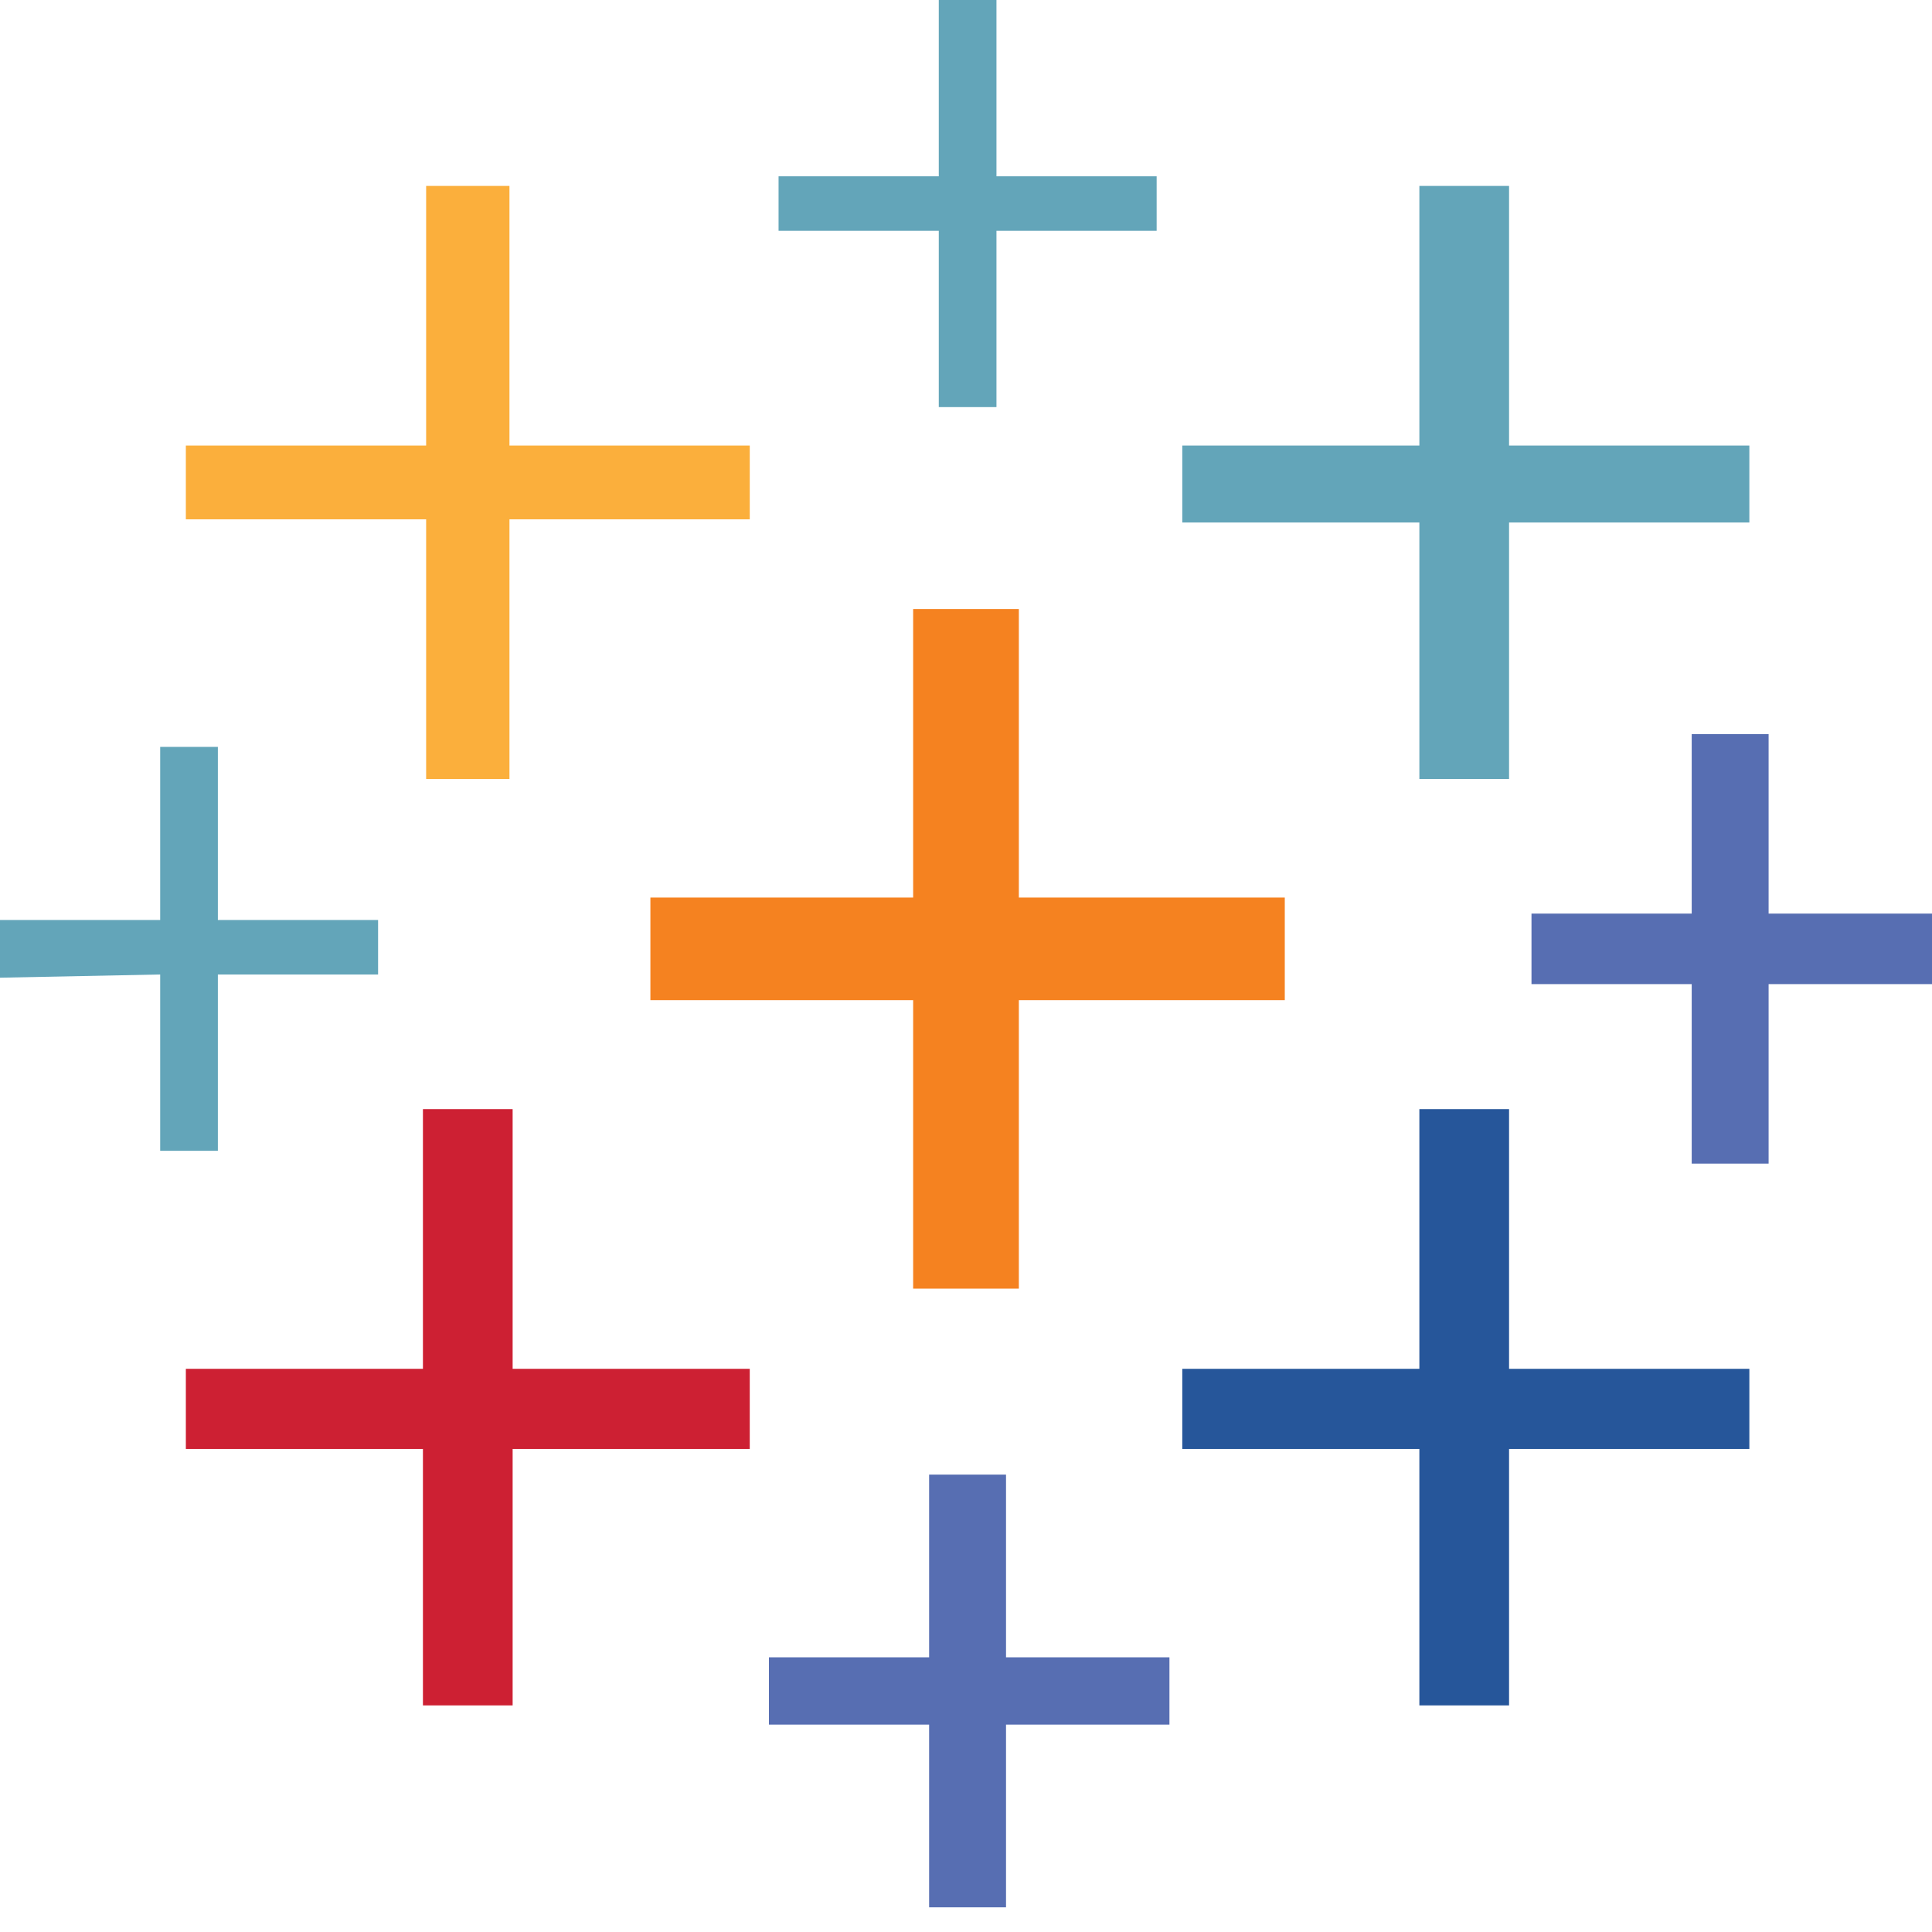 <svg width="56" height="56" viewBox="0 0 56 56" fill="none" xmlns="http://www.w3.org/2000/svg">
<path d="M37.24 26.016H29.532V17.654H26.468V26.016H18.852V28.99H26.468V37.352H29.532V28.99H37.24V26.016Z" fill="#F58220"/>
<path d="M21.732 39.676H14.859V32.149H12.259V39.676H5.387V41.999H12.259V49.432H14.859V41.999H21.732V39.676Z" fill="#CD2033"/>
<path d="M50.706 12.915H43.741V5.389H41.141V12.915H34.269V15.145H41.141V22.579H43.741V15.145H50.706V12.915Z" fill="#63A5B9"/>
<path d="M33.897 48.038H29.16V42.742H26.931V48.038H22.288V49.989H26.931V55.285H29.16V49.989H33.897V48.038Z" fill="#576EB2"/>
<path d="M21.732 12.915H14.767V5.389H12.352V12.915H5.387V15.053H12.352V22.579H14.767V15.053H21.732V12.915Z" fill="#FBAF3C"/>
<path d="M56 26.481H51.264V21.278H49.035V26.481H44.391V28.525H49.035V33.728H51.264V28.525H56V26.481Z" fill="#576EB2"/>
<path fill-rule="evenodd" clip-rule="evenodd" d="M50.706 39.676H43.741V32.149H41.141V39.676H34.269V41.999H41.141V49.432H43.741V41.999H50.706V39.676Z" fill="#26569A"/>
<path d="M27.211 0V5.11H22.567V6.69H27.211V11.8H28.883V6.69H33.526V5.11H28.883V0H27.211Z" fill="#63A5B9"/>
<path d="M10.959 26.667H6.315V21.649H4.643V26.667H0V28.339L4.643 28.246V33.357H6.315V28.246H10.959V26.667Z" fill="#63A5B9"/>
</svg>
